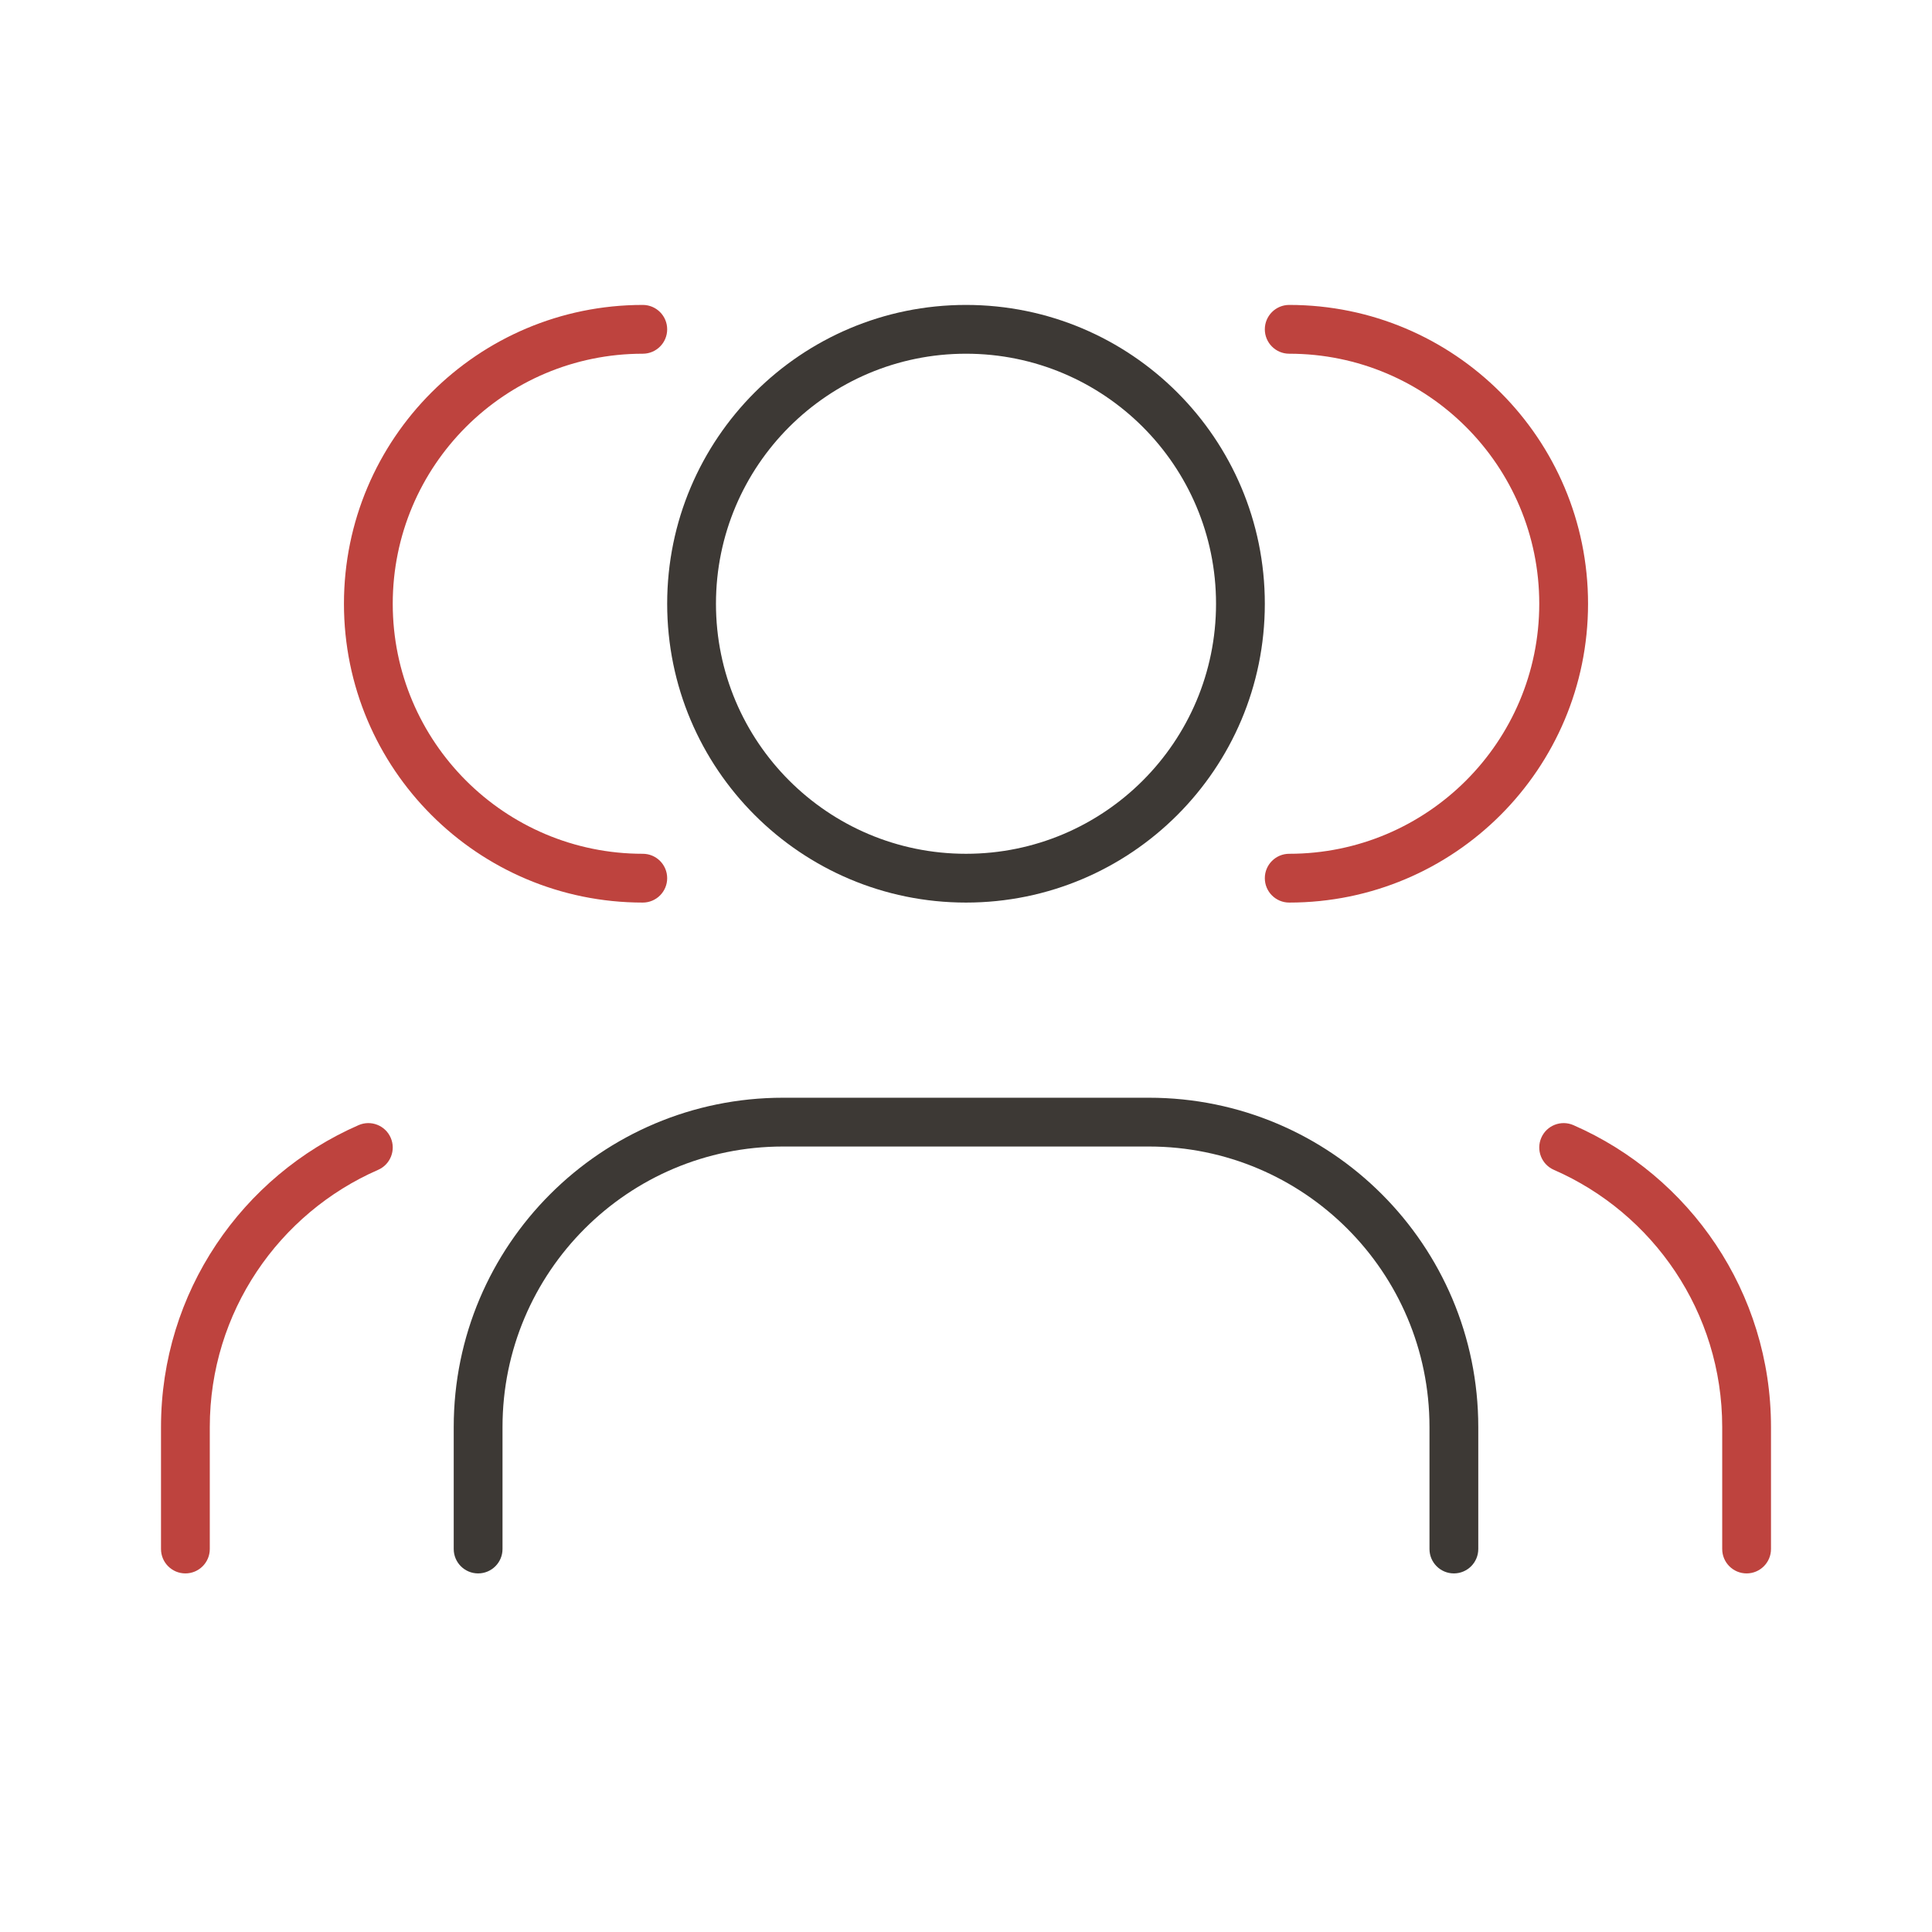 <svg width="170" height="170" viewBox="0 0 170 170" fill="none" xmlns="http://www.w3.org/2000/svg">
<path fill-rule="evenodd" clip-rule="evenodd" d="M58.706 53.125C58.706 38.603 70.478 26.831 85 26.831C99.522 26.831 111.294 38.603 111.294 53.125C111.294 67.647 99.522 79.419 85 79.419C70.478 79.419 58.706 67.647 58.706 53.125ZM85 31.124C72.849 31.124 62.999 40.974 62.999 53.125C62.999 65.276 72.849 75.126 85 75.126C97.151 75.126 107.001 65.276 107.001 53.125C107.001 40.974 97.151 31.124 85 31.124Z" fill="#3D3935"/>
<path d="M111.294 28.977C111.294 27.792 112.255 26.831 113.44 26.831C127.963 26.831 139.735 38.603 139.735 53.125C139.735 67.647 127.963 79.419 113.44 79.419C112.255 79.419 111.294 78.458 111.294 77.273C111.294 76.087 112.255 75.126 113.44 75.126C125.591 75.126 135.442 65.276 135.442 53.125C135.442 40.974 125.591 31.124 113.44 31.124C112.255 31.124 111.294 30.163 111.294 28.977Z" fill="#BE433E"/>
<path d="M58.706 28.977C58.706 27.792 57.745 26.831 56.559 26.831C42.037 26.831 30.265 38.603 30.265 53.125C30.265 67.647 42.037 79.419 56.559 79.419C57.745 79.419 58.706 78.458 58.706 77.273C58.706 76.087 57.745 75.126 56.559 75.126C44.408 75.126 34.558 65.276 34.558 53.125C34.558 40.974 44.408 31.124 56.559 31.124C57.745 31.124 58.706 30.163 58.706 28.977Z" fill="#BE433E"/>
<path d="M135.622 100.111C136.096 99.025 137.362 98.529 138.448 99.003C148.679 103.473 155.833 113.683 155.833 125.568V136.301C155.833 137.486 154.872 138.447 153.687 138.447C152.501 138.447 151.54 137.486 151.54 136.301V125.568C151.54 115.451 145.454 106.748 136.729 102.937C135.643 102.463 135.147 101.196 135.622 100.111Z" fill="#BE433E"/>
<path d="M34.378 100.111C33.904 99.025 32.639 98.529 31.552 99.003C21.322 103.473 14.167 113.683 14.167 125.568V136.301C14.167 137.486 15.128 138.447 16.313 138.447C17.499 138.447 18.46 137.486 18.46 136.301V125.568C18.46 115.451 24.547 106.748 33.271 102.937C34.358 102.463 34.853 101.196 34.378 100.111Z" fill="#BE433E"/>
<path d="M39.924 125.569C39.924 109.565 52.898 96.591 68.902 96.591H101.098C117.102 96.591 130.076 109.565 130.076 125.569V136.301C130.076 137.486 129.115 138.447 127.929 138.447C126.744 138.447 125.783 137.486 125.783 136.301V125.569C125.783 111.936 114.731 100.884 101.098 100.884H68.902C55.269 100.884 44.217 111.936 44.217 125.569V136.301C44.217 137.486 43.256 138.447 42.071 138.447C40.885 138.447 39.924 137.486 39.924 136.301V125.569Z" fill="#3D3935"/>
</svg>
